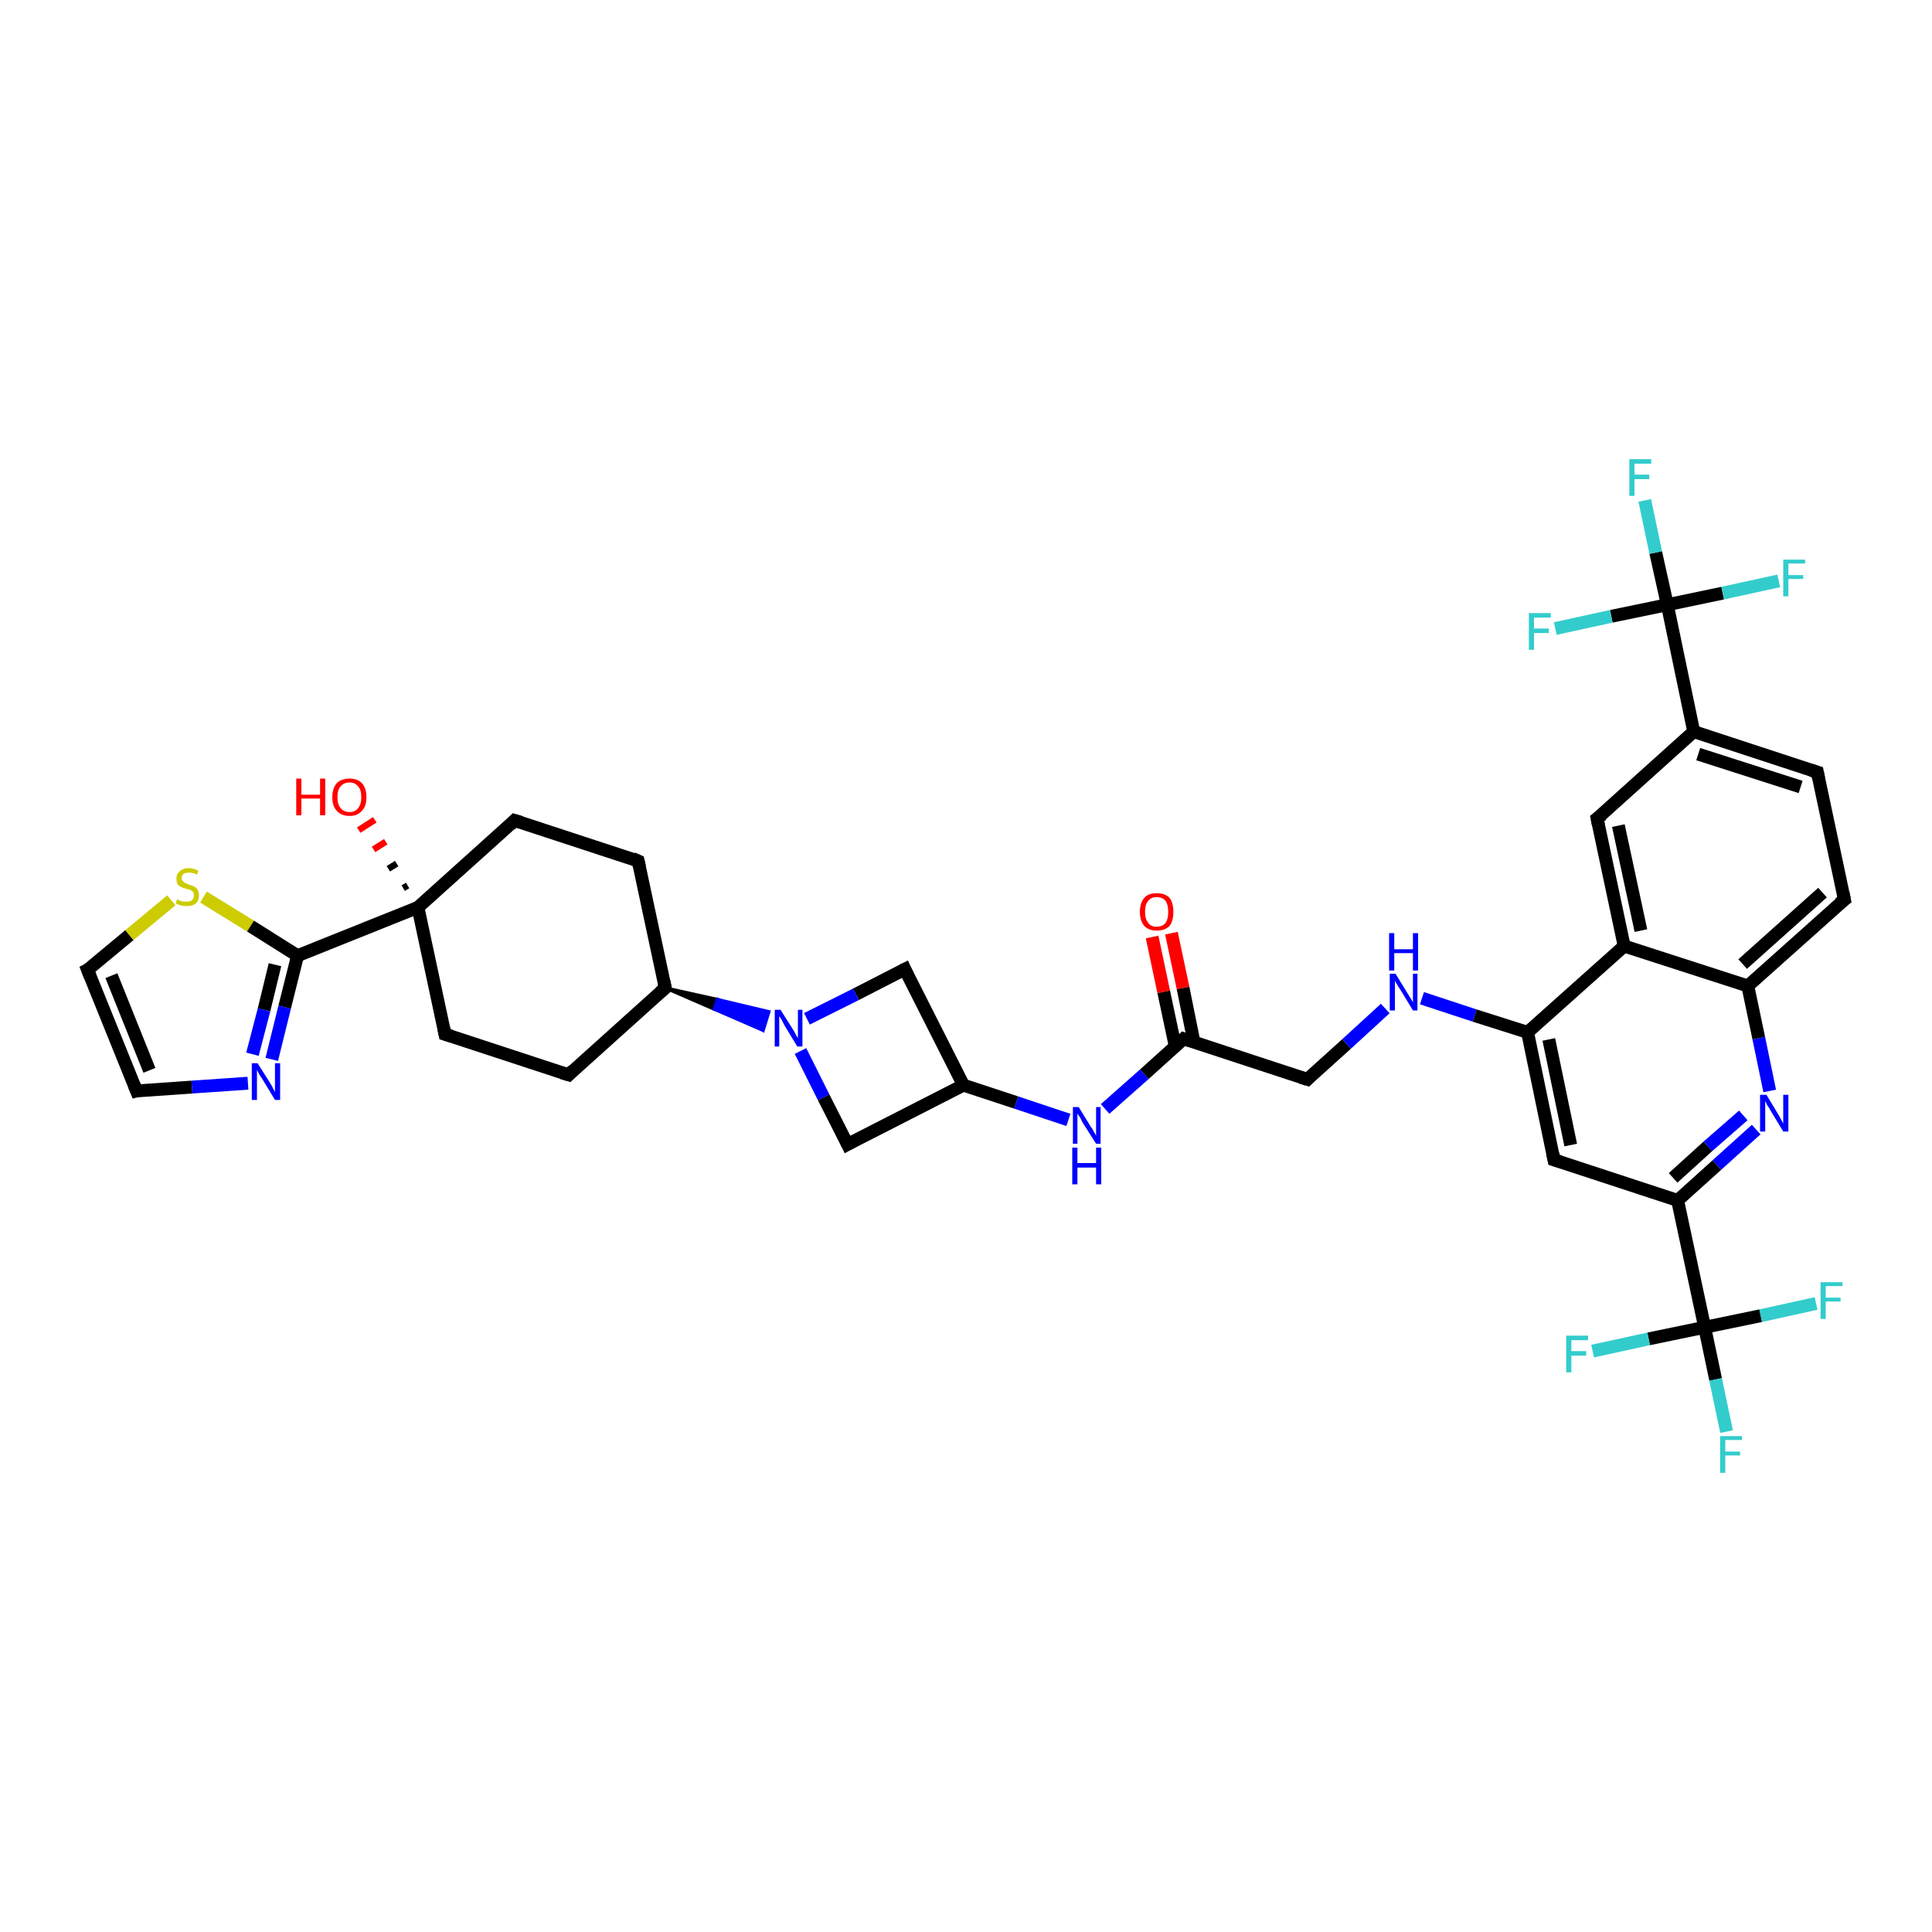 <?xml version='1.0' encoding='iso-8859-1'?>
<svg version='1.1' baseProfile='full'
              xmlns='http://www.w3.org/2000/svg'
                      xmlns:rdkit='http://www.rdkit.org/xml'
                      xmlns:xlink='http://www.w3.org/1999/xlink'
                  xml:space='preserve'
width='300px' height='300px' viewBox='0 0 300 300'>
<!-- END OF HEADER -->
<rect style='opacity:1.0;fill:#FFFFFF;stroke:none' width='300.0' height='300.0' x='0.0' y='0.0'> </rect>
<path class='bond-0 atom-1 atom-0' d='M 62.6,137.9 L 63.3,137.5' style='fill:none;fill-rule:evenodd;stroke:#000000;stroke-width:1.0px;stroke-linecap:butt;stroke-linejoin:miter;stroke-opacity:1' />
<path class='bond-0 atom-1 atom-0' d='M 60.3,134.9 L 61.6,134.1' style='fill:none;fill-rule:evenodd;stroke:#000000;stroke-width:1.0px;stroke-linecap:butt;stroke-linejoin:miter;stroke-opacity:1' />
<path class='bond-0 atom-1 atom-0' d='M 58.0,131.9 L 59.9,130.7' style='fill:none;fill-rule:evenodd;stroke:#FF0000;stroke-width:1.0px;stroke-linecap:butt;stroke-linejoin:miter;stroke-opacity:1' />
<path class='bond-0 atom-1 atom-0' d='M 55.7,128.9 L 58.2,127.3' style='fill:none;fill-rule:evenodd;stroke:#FF0000;stroke-width:1.0px;stroke-linecap:butt;stroke-linejoin:miter;stroke-opacity:1' />
<path class='bond-1 atom-1 atom-2' d='M 64.9,140.9 L 69.1,160.6' style='fill:none;fill-rule:evenodd;stroke:#000000;stroke-width:2.0px;stroke-linecap:butt;stroke-linejoin:miter;stroke-opacity:1' />
<path class='bond-2 atom-2 atom-3' d='M 69.1,160.6 L 88.3,166.9' style='fill:none;fill-rule:evenodd;stroke:#000000;stroke-width:2.0px;stroke-linecap:butt;stroke-linejoin:miter;stroke-opacity:1' />
<path class='bond-3 atom-3 atom-4' d='M 88.3,166.9 L 103.3,153.4' style='fill:none;fill-rule:evenodd;stroke:#000000;stroke-width:2.0px;stroke-linecap:butt;stroke-linejoin:miter;stroke-opacity:1' />
<path class='bond-4 atom-4 atom-5' d='M 103.3,153.4 L 99.1,133.7' style='fill:none;fill-rule:evenodd;stroke:#000000;stroke-width:2.0px;stroke-linecap:butt;stroke-linejoin:miter;stroke-opacity:1' />
<path class='bond-5 atom-5 atom-6' d='M 99.1,133.7 L 79.9,127.4' style='fill:none;fill-rule:evenodd;stroke:#000000;stroke-width:2.0px;stroke-linecap:butt;stroke-linejoin:miter;stroke-opacity:1' />
<path class='bond-6 atom-4 atom-7' d='M 103.3,153.4 L 111.4,155.2 L 110.9,156.7 Z' style='fill:#000000;fill-rule:evenodd;fill-opacity:1;stroke:#000000;stroke-width:0.5px;stroke-linecap:butt;stroke-linejoin:miter;stroke-opacity:1;' />
<path class='bond-6 atom-4 atom-7' d='M 111.4,155.2 L 118.5,160.0 L 119.4,157.1 Z' style='fill:#0000FF;fill-rule:evenodd;fill-opacity:1;stroke:#0000FF;stroke-width:0.5px;stroke-linecap:butt;stroke-linejoin:miter;stroke-opacity:1;' />
<path class='bond-6 atom-4 atom-7' d='M 111.4,155.2 L 110.9,156.7 L 118.5,160.0 Z' style='fill:#0000FF;fill-rule:evenodd;fill-opacity:1;stroke:#0000FF;stroke-width:0.5px;stroke-linecap:butt;stroke-linejoin:miter;stroke-opacity:1;' />
<path class='bond-7 atom-7 atom-8' d='M 124.3,163.2 L 127.9,170.4' style='fill:none;fill-rule:evenodd;stroke:#0000FF;stroke-width:2.0px;stroke-linecap:butt;stroke-linejoin:miter;stroke-opacity:1' />
<path class='bond-7 atom-7 atom-8' d='M 127.9,170.4 L 131.6,177.7' style='fill:none;fill-rule:evenodd;stroke:#000000;stroke-width:2.0px;stroke-linecap:butt;stroke-linejoin:miter;stroke-opacity:1' />
<path class='bond-8 atom-8 atom-9' d='M 131.6,177.7 L 149.6,168.5' style='fill:none;fill-rule:evenodd;stroke:#000000;stroke-width:2.0px;stroke-linecap:butt;stroke-linejoin:miter;stroke-opacity:1' />
<path class='bond-9 atom-9 atom-10' d='M 149.6,168.5 L 140.5,150.5' style='fill:none;fill-rule:evenodd;stroke:#000000;stroke-width:2.0px;stroke-linecap:butt;stroke-linejoin:miter;stroke-opacity:1' />
<path class='bond-10 atom-9 atom-11' d='M 149.6,168.5 L 157.8,171.2' style='fill:none;fill-rule:evenodd;stroke:#000000;stroke-width:2.0px;stroke-linecap:butt;stroke-linejoin:miter;stroke-opacity:1' />
<path class='bond-10 atom-9 atom-11' d='M 157.8,171.2 L 165.9,173.9' style='fill:none;fill-rule:evenodd;stroke:#0000FF;stroke-width:2.0px;stroke-linecap:butt;stroke-linejoin:miter;stroke-opacity:1' />
<path class='bond-11 atom-11 atom-12' d='M 171.6,172.2 L 177.7,166.8' style='fill:none;fill-rule:evenodd;stroke:#0000FF;stroke-width:2.0px;stroke-linecap:butt;stroke-linejoin:miter;stroke-opacity:1' />
<path class='bond-11 atom-11 atom-12' d='M 177.7,166.8 L 183.8,161.3' style='fill:none;fill-rule:evenodd;stroke:#000000;stroke-width:2.0px;stroke-linecap:butt;stroke-linejoin:miter;stroke-opacity:1' />
<path class='bond-12 atom-12 atom-13' d='M 185.4,161.8 L 183.7,153.4' style='fill:none;fill-rule:evenodd;stroke:#000000;stroke-width:2.0px;stroke-linecap:butt;stroke-linejoin:miter;stroke-opacity:1' />
<path class='bond-12 atom-12 atom-13' d='M 183.7,153.4 L 181.9,144.9' style='fill:none;fill-rule:evenodd;stroke:#FF0000;stroke-width:2.0px;stroke-linecap:butt;stroke-linejoin:miter;stroke-opacity:1' />
<path class='bond-12 atom-12 atom-13' d='M 182.5,162.5 L 180.7,154.0' style='fill:none;fill-rule:evenodd;stroke:#000000;stroke-width:2.0px;stroke-linecap:butt;stroke-linejoin:miter;stroke-opacity:1' />
<path class='bond-12 atom-12 atom-13' d='M 180.7,154.0 L 178.9,145.5' style='fill:none;fill-rule:evenodd;stroke:#FF0000;stroke-width:2.0px;stroke-linecap:butt;stroke-linejoin:miter;stroke-opacity:1' />
<path class='bond-13 atom-12 atom-14' d='M 183.8,161.3 L 203.0,167.6' style='fill:none;fill-rule:evenodd;stroke:#000000;stroke-width:2.0px;stroke-linecap:butt;stroke-linejoin:miter;stroke-opacity:1' />
<path class='bond-14 atom-14 atom-15' d='M 203.0,167.6 L 209.1,162.1' style='fill:none;fill-rule:evenodd;stroke:#000000;stroke-width:2.0px;stroke-linecap:butt;stroke-linejoin:miter;stroke-opacity:1' />
<path class='bond-14 atom-14 atom-15' d='M 209.1,162.1 L 215.1,156.6' style='fill:none;fill-rule:evenodd;stroke:#0000FF;stroke-width:2.0px;stroke-linecap:butt;stroke-linejoin:miter;stroke-opacity:1' />
<path class='bond-15 atom-15 atom-16' d='M 220.8,155.0 L 229.0,157.7' style='fill:none;fill-rule:evenodd;stroke:#0000FF;stroke-width:2.0px;stroke-linecap:butt;stroke-linejoin:miter;stroke-opacity:1' />
<path class='bond-15 atom-15 atom-16' d='M 229.0,157.7 L 237.2,160.3' style='fill:none;fill-rule:evenodd;stroke:#000000;stroke-width:2.0px;stroke-linecap:butt;stroke-linejoin:miter;stroke-opacity:1' />
<path class='bond-16 atom-16 atom-17' d='M 237.2,160.3 L 241.3,180.1' style='fill:none;fill-rule:evenodd;stroke:#000000;stroke-width:2.0px;stroke-linecap:butt;stroke-linejoin:miter;stroke-opacity:1' />
<path class='bond-16 atom-16 atom-17' d='M 240.5,161.4 L 243.9,177.8' style='fill:none;fill-rule:evenodd;stroke:#000000;stroke-width:2.0px;stroke-linecap:butt;stroke-linejoin:miter;stroke-opacity:1' />
<path class='bond-17 atom-17 atom-18' d='M 241.3,180.1 L 260.5,186.4' style='fill:none;fill-rule:evenodd;stroke:#000000;stroke-width:2.0px;stroke-linecap:butt;stroke-linejoin:miter;stroke-opacity:1' />
<path class='bond-18 atom-18 atom-19' d='M 260.5,186.4 L 266.6,180.9' style='fill:none;fill-rule:evenodd;stroke:#000000;stroke-width:2.0px;stroke-linecap:butt;stroke-linejoin:miter;stroke-opacity:1' />
<path class='bond-18 atom-18 atom-19' d='M 266.6,180.9 L 272.7,175.4' style='fill:none;fill-rule:evenodd;stroke:#0000FF;stroke-width:2.0px;stroke-linecap:butt;stroke-linejoin:miter;stroke-opacity:1' />
<path class='bond-18 atom-18 atom-19' d='M 259.8,182.9 L 265.2,178.0' style='fill:none;fill-rule:evenodd;stroke:#000000;stroke-width:2.0px;stroke-linecap:butt;stroke-linejoin:miter;stroke-opacity:1' />
<path class='bond-18 atom-18 atom-19' d='M 265.2,178.0 L 270.7,173.2' style='fill:none;fill-rule:evenodd;stroke:#0000FF;stroke-width:2.0px;stroke-linecap:butt;stroke-linejoin:miter;stroke-opacity:1' />
<path class='bond-19 atom-19 atom-20' d='M 274.8,169.4 L 273.1,161.2' style='fill:none;fill-rule:evenodd;stroke:#0000FF;stroke-width:2.0px;stroke-linecap:butt;stroke-linejoin:miter;stroke-opacity:1' />
<path class='bond-19 atom-19 atom-20' d='M 273.1,161.2 L 271.4,153.1' style='fill:none;fill-rule:evenodd;stroke:#000000;stroke-width:2.0px;stroke-linecap:butt;stroke-linejoin:miter;stroke-opacity:1' />
<path class='bond-20 atom-20 atom-21' d='M 271.4,153.1 L 286.4,139.7' style='fill:none;fill-rule:evenodd;stroke:#000000;stroke-width:2.0px;stroke-linecap:butt;stroke-linejoin:miter;stroke-opacity:1' />
<path class='bond-20 atom-20 atom-21' d='M 270.6,149.7 L 283.0,138.6' style='fill:none;fill-rule:evenodd;stroke:#000000;stroke-width:2.0px;stroke-linecap:butt;stroke-linejoin:miter;stroke-opacity:1' />
<path class='bond-21 atom-21 atom-22' d='M 286.4,139.7 L 282.2,119.9' style='fill:none;fill-rule:evenodd;stroke:#000000;stroke-width:2.0px;stroke-linecap:butt;stroke-linejoin:miter;stroke-opacity:1' />
<path class='bond-22 atom-22 atom-23' d='M 282.2,119.9 L 263.0,113.6' style='fill:none;fill-rule:evenodd;stroke:#000000;stroke-width:2.0px;stroke-linecap:butt;stroke-linejoin:miter;stroke-opacity:1' />
<path class='bond-22 atom-22 atom-23' d='M 279.6,122.2 L 263.7,117.1' style='fill:none;fill-rule:evenodd;stroke:#000000;stroke-width:2.0px;stroke-linecap:butt;stroke-linejoin:miter;stroke-opacity:1' />
<path class='bond-23 atom-23 atom-24' d='M 263.0,113.6 L 248.0,127.1' style='fill:none;fill-rule:evenodd;stroke:#000000;stroke-width:2.0px;stroke-linecap:butt;stroke-linejoin:miter;stroke-opacity:1' />
<path class='bond-24 atom-24 atom-25' d='M 248.0,127.1 L 252.2,146.9' style='fill:none;fill-rule:evenodd;stroke:#000000;stroke-width:2.0px;stroke-linecap:butt;stroke-linejoin:miter;stroke-opacity:1' />
<path class='bond-24 atom-24 atom-25' d='M 251.3,128.2 L 254.8,144.5' style='fill:none;fill-rule:evenodd;stroke:#000000;stroke-width:2.0px;stroke-linecap:butt;stroke-linejoin:miter;stroke-opacity:1' />
<path class='bond-25 atom-23 atom-26' d='M 263.0,113.6 L 258.9,93.9' style='fill:none;fill-rule:evenodd;stroke:#000000;stroke-width:2.0px;stroke-linecap:butt;stroke-linejoin:miter;stroke-opacity:1' />
<path class='bond-26 atom-26 atom-27' d='M 258.9,93.9 L 257.1,85.8' style='fill:none;fill-rule:evenodd;stroke:#000000;stroke-width:2.0px;stroke-linecap:butt;stroke-linejoin:miter;stroke-opacity:1' />
<path class='bond-26 atom-26 atom-27' d='M 257.1,85.8 L 255.4,77.7' style='fill:none;fill-rule:evenodd;stroke:#33CCCC;stroke-width:2.0px;stroke-linecap:butt;stroke-linejoin:miter;stroke-opacity:1' />
<path class='bond-27 atom-26 atom-28' d='M 258.9,93.9 L 267.5,92.1' style='fill:none;fill-rule:evenodd;stroke:#000000;stroke-width:2.0px;stroke-linecap:butt;stroke-linejoin:miter;stroke-opacity:1' />
<path class='bond-27 atom-26 atom-28' d='M 267.5,92.1 L 276.2,90.2' style='fill:none;fill-rule:evenodd;stroke:#33CCCC;stroke-width:2.0px;stroke-linecap:butt;stroke-linejoin:miter;stroke-opacity:1' />
<path class='bond-28 atom-26 atom-29' d='M 258.9,93.9 L 250.2,95.7' style='fill:none;fill-rule:evenodd;stroke:#000000;stroke-width:2.0px;stroke-linecap:butt;stroke-linejoin:miter;stroke-opacity:1' />
<path class='bond-28 atom-26 atom-29' d='M 250.2,95.7 L 241.5,97.6' style='fill:none;fill-rule:evenodd;stroke:#33CCCC;stroke-width:2.0px;stroke-linecap:butt;stroke-linejoin:miter;stroke-opacity:1' />
<path class='bond-29 atom-18 atom-30' d='M 260.5,186.4 L 264.7,206.1' style='fill:none;fill-rule:evenodd;stroke:#000000;stroke-width:2.0px;stroke-linecap:butt;stroke-linejoin:miter;stroke-opacity:1' />
<path class='bond-30 atom-30 atom-31' d='M 264.7,206.1 L 266.4,214.2' style='fill:none;fill-rule:evenodd;stroke:#000000;stroke-width:2.0px;stroke-linecap:butt;stroke-linejoin:miter;stroke-opacity:1' />
<path class='bond-30 atom-30 atom-31' d='M 266.4,214.2 L 268.1,222.3' style='fill:none;fill-rule:evenodd;stroke:#33CCCC;stroke-width:2.0px;stroke-linecap:butt;stroke-linejoin:miter;stroke-opacity:1' />
<path class='bond-31 atom-30 atom-32' d='M 264.7,206.1 L 256.0,207.9' style='fill:none;fill-rule:evenodd;stroke:#000000;stroke-width:2.0px;stroke-linecap:butt;stroke-linejoin:miter;stroke-opacity:1' />
<path class='bond-31 atom-30 atom-32' d='M 256.0,207.9 L 247.3,209.8' style='fill:none;fill-rule:evenodd;stroke:#33CCCC;stroke-width:2.0px;stroke-linecap:butt;stroke-linejoin:miter;stroke-opacity:1' />
<path class='bond-32 atom-30 atom-33' d='M 264.7,206.1 L 273.4,204.3' style='fill:none;fill-rule:evenodd;stroke:#000000;stroke-width:2.0px;stroke-linecap:butt;stroke-linejoin:miter;stroke-opacity:1' />
<path class='bond-32 atom-30 atom-33' d='M 273.4,204.3 L 282.0,202.4' style='fill:none;fill-rule:evenodd;stroke:#33CCCC;stroke-width:2.0px;stroke-linecap:butt;stroke-linejoin:miter;stroke-opacity:1' />
<path class='bond-33 atom-1 atom-34' d='M 64.9,140.9 L 46.2,148.4' style='fill:none;fill-rule:evenodd;stroke:#000000;stroke-width:2.0px;stroke-linecap:butt;stroke-linejoin:miter;stroke-opacity:1' />
<path class='bond-34 atom-34 atom-35' d='M 46.2,148.4 L 44.2,156.4' style='fill:none;fill-rule:evenodd;stroke:#000000;stroke-width:2.0px;stroke-linecap:butt;stroke-linejoin:miter;stroke-opacity:1' />
<path class='bond-34 atom-34 atom-35' d='M 44.2,156.4 L 42.2,164.5' style='fill:none;fill-rule:evenodd;stroke:#0000FF;stroke-width:2.0px;stroke-linecap:butt;stroke-linejoin:miter;stroke-opacity:1' />
<path class='bond-34 atom-34 atom-35' d='M 42.7,149.8 L 41.0,156.8' style='fill:none;fill-rule:evenodd;stroke:#000000;stroke-width:2.0px;stroke-linecap:butt;stroke-linejoin:miter;stroke-opacity:1' />
<path class='bond-34 atom-34 atom-35' d='M 41.0,156.8 L 39.2,163.7' style='fill:none;fill-rule:evenodd;stroke:#0000FF;stroke-width:2.0px;stroke-linecap:butt;stroke-linejoin:miter;stroke-opacity:1' />
<path class='bond-35 atom-35 atom-36' d='M 38.5,168.2 L 29.8,168.8' style='fill:none;fill-rule:evenodd;stroke:#0000FF;stroke-width:2.0px;stroke-linecap:butt;stroke-linejoin:miter;stroke-opacity:1' />
<path class='bond-35 atom-35 atom-36' d='M 29.8,168.8 L 21.2,169.4' style='fill:none;fill-rule:evenodd;stroke:#000000;stroke-width:2.0px;stroke-linecap:butt;stroke-linejoin:miter;stroke-opacity:1' />
<path class='bond-36 atom-36 atom-37' d='M 21.2,169.4 L 13.6,150.6' style='fill:none;fill-rule:evenodd;stroke:#000000;stroke-width:2.0px;stroke-linecap:butt;stroke-linejoin:miter;stroke-opacity:1' />
<path class='bond-36 atom-36 atom-37' d='M 23.2,166.2 L 17.3,151.5' style='fill:none;fill-rule:evenodd;stroke:#000000;stroke-width:2.0px;stroke-linecap:butt;stroke-linejoin:miter;stroke-opacity:1' />
<path class='bond-37 atom-37 atom-38' d='M 13.6,150.6 L 20.1,145.2' style='fill:none;fill-rule:evenodd;stroke:#000000;stroke-width:2.0px;stroke-linecap:butt;stroke-linejoin:miter;stroke-opacity:1' />
<path class='bond-37 atom-37 atom-38' d='M 20.1,145.2 L 26.6,139.8' style='fill:none;fill-rule:evenodd;stroke:#CCCC00;stroke-width:2.0px;stroke-linecap:butt;stroke-linejoin:miter;stroke-opacity:1' />
<path class='bond-38 atom-6 atom-1' d='M 79.9,127.4 L 64.9,140.9' style='fill:none;fill-rule:evenodd;stroke:#000000;stroke-width:2.0px;stroke-linecap:butt;stroke-linejoin:miter;stroke-opacity:1' />
<path class='bond-39 atom-10 atom-7' d='M 140.5,150.5 L 132.9,154.4' style='fill:none;fill-rule:evenodd;stroke:#000000;stroke-width:2.0px;stroke-linecap:butt;stroke-linejoin:miter;stroke-opacity:1' />
<path class='bond-39 atom-10 atom-7' d='M 132.9,154.4 L 125.3,158.2' style='fill:none;fill-rule:evenodd;stroke:#0000FF;stroke-width:2.0px;stroke-linecap:butt;stroke-linejoin:miter;stroke-opacity:1' />
<path class='bond-40 atom-25 atom-16' d='M 252.2,146.9 L 237.2,160.3' style='fill:none;fill-rule:evenodd;stroke:#000000;stroke-width:2.0px;stroke-linecap:butt;stroke-linejoin:miter;stroke-opacity:1' />
<path class='bond-41 atom-38 atom-34' d='M 31.6,139.3 L 38.9,143.8' style='fill:none;fill-rule:evenodd;stroke:#CCCC00;stroke-width:2.0px;stroke-linecap:butt;stroke-linejoin:miter;stroke-opacity:1' />
<path class='bond-41 atom-38 atom-34' d='M 38.9,143.8 L 46.2,148.4' style='fill:none;fill-rule:evenodd;stroke:#000000;stroke-width:2.0px;stroke-linecap:butt;stroke-linejoin:miter;stroke-opacity:1' />
<path class='bond-42 atom-25 atom-20' d='M 252.2,146.9 L 271.4,153.1' style='fill:none;fill-rule:evenodd;stroke:#000000;stroke-width:2.0px;stroke-linecap:butt;stroke-linejoin:miter;stroke-opacity:1' />
<path d='M 68.9,159.6 L 69.1,160.6 L 70.1,160.9' style='fill:none;stroke:#000000;stroke-width:2.0px;stroke-linecap:butt;stroke-linejoin:miter;stroke-opacity:1;' />
<path d='M 87.3,166.6 L 88.3,166.9 L 89.0,166.2' style='fill:none;stroke:#000000;stroke-width:2.0px;stroke-linecap:butt;stroke-linejoin:miter;stroke-opacity:1;' />
<path d='M 102.5,154.1 L 103.3,153.4 L 103.1,152.4' style='fill:none;stroke:#000000;stroke-width:2.0px;stroke-linecap:butt;stroke-linejoin:miter;stroke-opacity:1;' />
<path d='M 99.3,134.6 L 99.1,133.7 L 98.2,133.3' style='fill:none;stroke:#000000;stroke-width:2.0px;stroke-linecap:butt;stroke-linejoin:miter;stroke-opacity:1;' />
<path d='M 80.9,127.7 L 79.9,127.4 L 79.2,128.1' style='fill:none;stroke:#000000;stroke-width:2.0px;stroke-linecap:butt;stroke-linejoin:miter;stroke-opacity:1;' />
<path d='M 131.4,177.3 L 131.6,177.7 L 132.5,177.2' style='fill:none;stroke:#000000;stroke-width:2.0px;stroke-linecap:butt;stroke-linejoin:miter;stroke-opacity:1;' />
<path d='M 140.9,151.4 L 140.5,150.5 L 140.1,150.7' style='fill:none;stroke:#000000;stroke-width:2.0px;stroke-linecap:butt;stroke-linejoin:miter;stroke-opacity:1;' />
<path d='M 183.5,161.6 L 183.8,161.3 L 184.7,161.6' style='fill:none;stroke:#000000;stroke-width:2.0px;stroke-linecap:butt;stroke-linejoin:miter;stroke-opacity:1;' />
<path d='M 202.0,167.3 L 203.0,167.6 L 203.3,167.3' style='fill:none;stroke:#000000;stroke-width:2.0px;stroke-linecap:butt;stroke-linejoin:miter;stroke-opacity:1;' />
<path d='M 241.1,179.1 L 241.3,180.1 L 242.3,180.4' style='fill:none;stroke:#000000;stroke-width:2.0px;stroke-linecap:butt;stroke-linejoin:miter;stroke-opacity:1;' />
<path d='M 285.6,140.3 L 286.4,139.7 L 286.2,138.7' style='fill:none;stroke:#000000;stroke-width:2.0px;stroke-linecap:butt;stroke-linejoin:miter;stroke-opacity:1;' />
<path d='M 282.4,120.9 L 282.2,119.9 L 281.2,119.6' style='fill:none;stroke:#000000;stroke-width:2.0px;stroke-linecap:butt;stroke-linejoin:miter;stroke-opacity:1;' />
<path d='M 248.8,126.5 L 248.0,127.1 L 248.2,128.1' style='fill:none;stroke:#000000;stroke-width:2.0px;stroke-linecap:butt;stroke-linejoin:miter;stroke-opacity:1;' />
<path d='M 21.6,169.3 L 21.2,169.4 L 20.8,168.4' style='fill:none;stroke:#000000;stroke-width:2.0px;stroke-linecap:butt;stroke-linejoin:miter;stroke-opacity:1;' />
<path d='M 14.0,151.6 L 13.6,150.6 L 14.0,150.4' style='fill:none;stroke:#000000;stroke-width:2.0px;stroke-linecap:butt;stroke-linejoin:miter;stroke-opacity:1;' />
<path class='atom-0' d='M 46.0 120.9
L 46.8 120.9
L 46.8 123.4
L 49.7 123.4
L 49.7 120.9
L 50.5 120.9
L 50.5 126.6
L 49.7 126.6
L 49.7 124.0
L 46.8 124.0
L 46.8 126.6
L 46.0 126.6
L 46.0 120.9
' fill='#FF0000'/>
<path class='atom-0' d='M 51.6 123.8
Q 51.6 122.4, 52.3 121.6
Q 53.0 120.9, 54.3 120.9
Q 55.5 120.9, 56.2 121.6
Q 56.9 122.4, 56.9 123.8
Q 56.9 125.2, 56.2 125.9
Q 55.5 126.7, 54.3 126.7
Q 53.0 126.7, 52.3 125.9
Q 51.6 125.2, 51.6 123.8
M 54.3 126.1
Q 55.1 126.1, 55.6 125.5
Q 56.1 124.9, 56.1 123.8
Q 56.1 122.6, 55.6 122.1
Q 55.1 121.5, 54.3 121.5
Q 53.4 121.5, 52.9 122.1
Q 52.4 122.6, 52.4 123.8
Q 52.4 124.9, 52.9 125.5
Q 53.4 126.1, 54.3 126.1
' fill='#FF0000'/>
<path class='atom-7' d='M 121.2 156.8
L 123.1 159.8
Q 123.3 160.1, 123.6 160.7
Q 123.9 161.2, 123.9 161.2
L 123.9 156.8
L 124.6 156.8
L 124.6 162.5
L 123.8 162.5
L 121.8 159.2
Q 121.6 158.8, 121.4 158.4
Q 121.1 157.9, 121.0 157.8
L 121.0 162.5
L 120.3 162.5
L 120.3 156.8
L 121.2 156.8
' fill='#0000FF'/>
<path class='atom-11' d='M 167.5 171.9
L 169.4 175.0
Q 169.6 175.2, 169.9 175.8
Q 170.2 176.3, 170.2 176.4
L 170.2 171.9
L 170.9 171.9
L 170.9 177.6
L 170.2 177.6
L 168.1 174.3
Q 167.9 173.9, 167.7 173.5
Q 167.4 173.1, 167.3 172.9
L 167.3 177.6
L 166.6 177.6
L 166.6 171.9
L 167.5 171.9
' fill='#0000FF'/>
<path class='atom-11' d='M 166.5 178.2
L 167.3 178.2
L 167.3 180.6
L 170.2 180.6
L 170.2 178.2
L 171.0 178.2
L 171.0 183.9
L 170.2 183.9
L 170.2 181.3
L 167.3 181.3
L 167.3 183.9
L 166.5 183.9
L 166.5 178.2
' fill='#0000FF'/>
<path class='atom-13' d='M 177.0 141.6
Q 177.0 140.2, 177.7 139.4
Q 178.3 138.7, 179.6 138.7
Q 180.9 138.7, 181.6 139.4
Q 182.2 140.2, 182.2 141.6
Q 182.2 143.0, 181.6 143.8
Q 180.9 144.5, 179.6 144.5
Q 178.4 144.5, 177.7 143.8
Q 177.0 143.0, 177.0 141.6
M 179.6 143.9
Q 180.5 143.9, 181.0 143.3
Q 181.4 142.7, 181.4 141.6
Q 181.4 140.5, 181.0 139.9
Q 180.5 139.3, 179.6 139.3
Q 178.7 139.3, 178.3 139.9
Q 177.8 140.4, 177.8 141.6
Q 177.8 142.7, 178.3 143.3
Q 178.7 143.9, 179.6 143.9
' fill='#FF0000'/>
<path class='atom-15' d='M 216.7 151.2
L 218.6 154.3
Q 218.8 154.6, 219.1 155.1
Q 219.4 155.6, 219.4 155.7
L 219.4 151.2
L 220.1 151.2
L 220.1 156.9
L 219.4 156.9
L 217.4 153.6
Q 217.1 153.2, 216.9 152.8
Q 216.6 152.4, 216.6 152.2
L 216.6 156.9
L 215.8 156.9
L 215.8 151.2
L 216.7 151.2
' fill='#0000FF'/>
<path class='atom-15' d='M 215.7 144.9
L 216.5 144.9
L 216.5 147.4
L 219.4 147.4
L 219.4 144.9
L 220.2 144.9
L 220.2 150.7
L 219.4 150.7
L 219.4 148.0
L 216.5 148.0
L 216.5 150.7
L 215.7 150.7
L 215.7 144.9
' fill='#0000FF'/>
<path class='atom-19' d='M 274.3 170.0
L 276.1 173.0
Q 276.3 173.3, 276.6 173.9
Q 276.9 174.4, 276.9 174.5
L 276.9 170.0
L 277.7 170.0
L 277.7 175.7
L 276.9 175.7
L 274.9 172.4
Q 274.7 172.0, 274.4 171.6
Q 274.2 171.1, 274.1 171.0
L 274.1 175.7
L 273.3 175.7
L 273.3 170.0
L 274.3 170.0
' fill='#0000FF'/>
<path class='atom-27' d='M 253.0 71.3
L 256.4 71.3
L 256.4 72.0
L 253.8 72.0
L 253.8 73.7
L 256.1 73.7
L 256.1 74.4
L 253.8 74.4
L 253.8 77.0
L 253.0 77.0
L 253.0 71.3
' fill='#33CCCC'/>
<path class='atom-28' d='M 276.9 86.9
L 280.3 86.9
L 280.3 87.5
L 277.7 87.5
L 277.7 89.3
L 280.0 89.3
L 280.0 89.9
L 277.7 89.9
L 277.7 92.6
L 276.9 92.6
L 276.9 86.9
' fill='#33CCCC'/>
<path class='atom-29' d='M 237.4 95.2
L 240.8 95.2
L 240.8 95.9
L 238.2 95.9
L 238.2 97.6
L 240.5 97.6
L 240.5 98.3
L 238.2 98.3
L 238.2 100.9
L 237.4 100.9
L 237.4 95.2
' fill='#33CCCC'/>
<path class='atom-31' d='M 267.1 223.0
L 270.5 223.0
L 270.5 223.6
L 267.9 223.6
L 267.9 225.4
L 270.2 225.4
L 270.2 226.0
L 267.9 226.0
L 267.9 228.7
L 267.1 228.7
L 267.1 223.0
' fill='#33CCCC'/>
<path class='atom-32' d='M 243.2 207.4
L 246.6 207.4
L 246.6 208.1
L 244.0 208.1
L 244.0 209.8
L 246.3 209.8
L 246.3 210.5
L 244.0 210.5
L 244.0 213.1
L 243.2 213.1
L 243.2 207.4
' fill='#33CCCC'/>
<path class='atom-33' d='M 282.7 199.1
L 286.1 199.1
L 286.1 199.7
L 283.5 199.7
L 283.5 201.5
L 285.8 201.5
L 285.8 202.1
L 283.5 202.1
L 283.5 204.8
L 282.7 204.8
L 282.7 199.1
' fill='#33CCCC'/>
<path class='atom-35' d='M 40.0 165.1
L 41.9 168.1
Q 42.1 168.4, 42.4 169.0
Q 42.7 169.5, 42.7 169.6
L 42.7 165.1
L 43.5 165.1
L 43.5 170.8
L 42.7 170.8
L 40.7 167.5
Q 40.4 167.1, 40.2 166.7
Q 39.9 166.2, 39.9 166.1
L 39.9 170.8
L 39.1 170.8
L 39.1 165.1
L 40.0 165.1
' fill='#0000FF'/>
<path class='atom-38' d='M 27.5 139.6
Q 27.6 139.7, 27.8 139.8
Q 28.1 139.9, 28.4 140.0
Q 28.7 140.0, 29.0 140.0
Q 29.5 140.0, 29.8 139.8
Q 30.1 139.5, 30.1 139.1
Q 30.1 138.7, 30.0 138.5
Q 29.8 138.4, 29.6 138.2
Q 29.3 138.1, 28.9 138.0
Q 28.4 137.9, 28.1 137.7
Q 27.8 137.6, 27.6 137.3
Q 27.4 137.0, 27.4 136.4
Q 27.4 135.7, 27.9 135.3
Q 28.4 134.8, 29.3 134.8
Q 30.0 134.8, 30.8 135.2
L 30.6 135.8
Q 29.9 135.5, 29.4 135.5
Q 28.8 135.5, 28.5 135.7
Q 28.2 136.0, 28.2 136.3
Q 28.2 136.7, 28.4 136.8
Q 28.5 137.0, 28.7 137.1
Q 29.0 137.2, 29.4 137.4
Q 29.9 137.5, 30.2 137.7
Q 30.5 137.8, 30.7 138.2
Q 30.9 138.5, 30.9 139.1
Q 30.9 139.8, 30.4 140.3
Q 29.9 140.7, 29.0 140.7
Q 28.5 140.7, 28.1 140.6
Q 27.7 140.5, 27.3 140.3
L 27.5 139.6
' fill='#CCCC00'/>
</svg>

